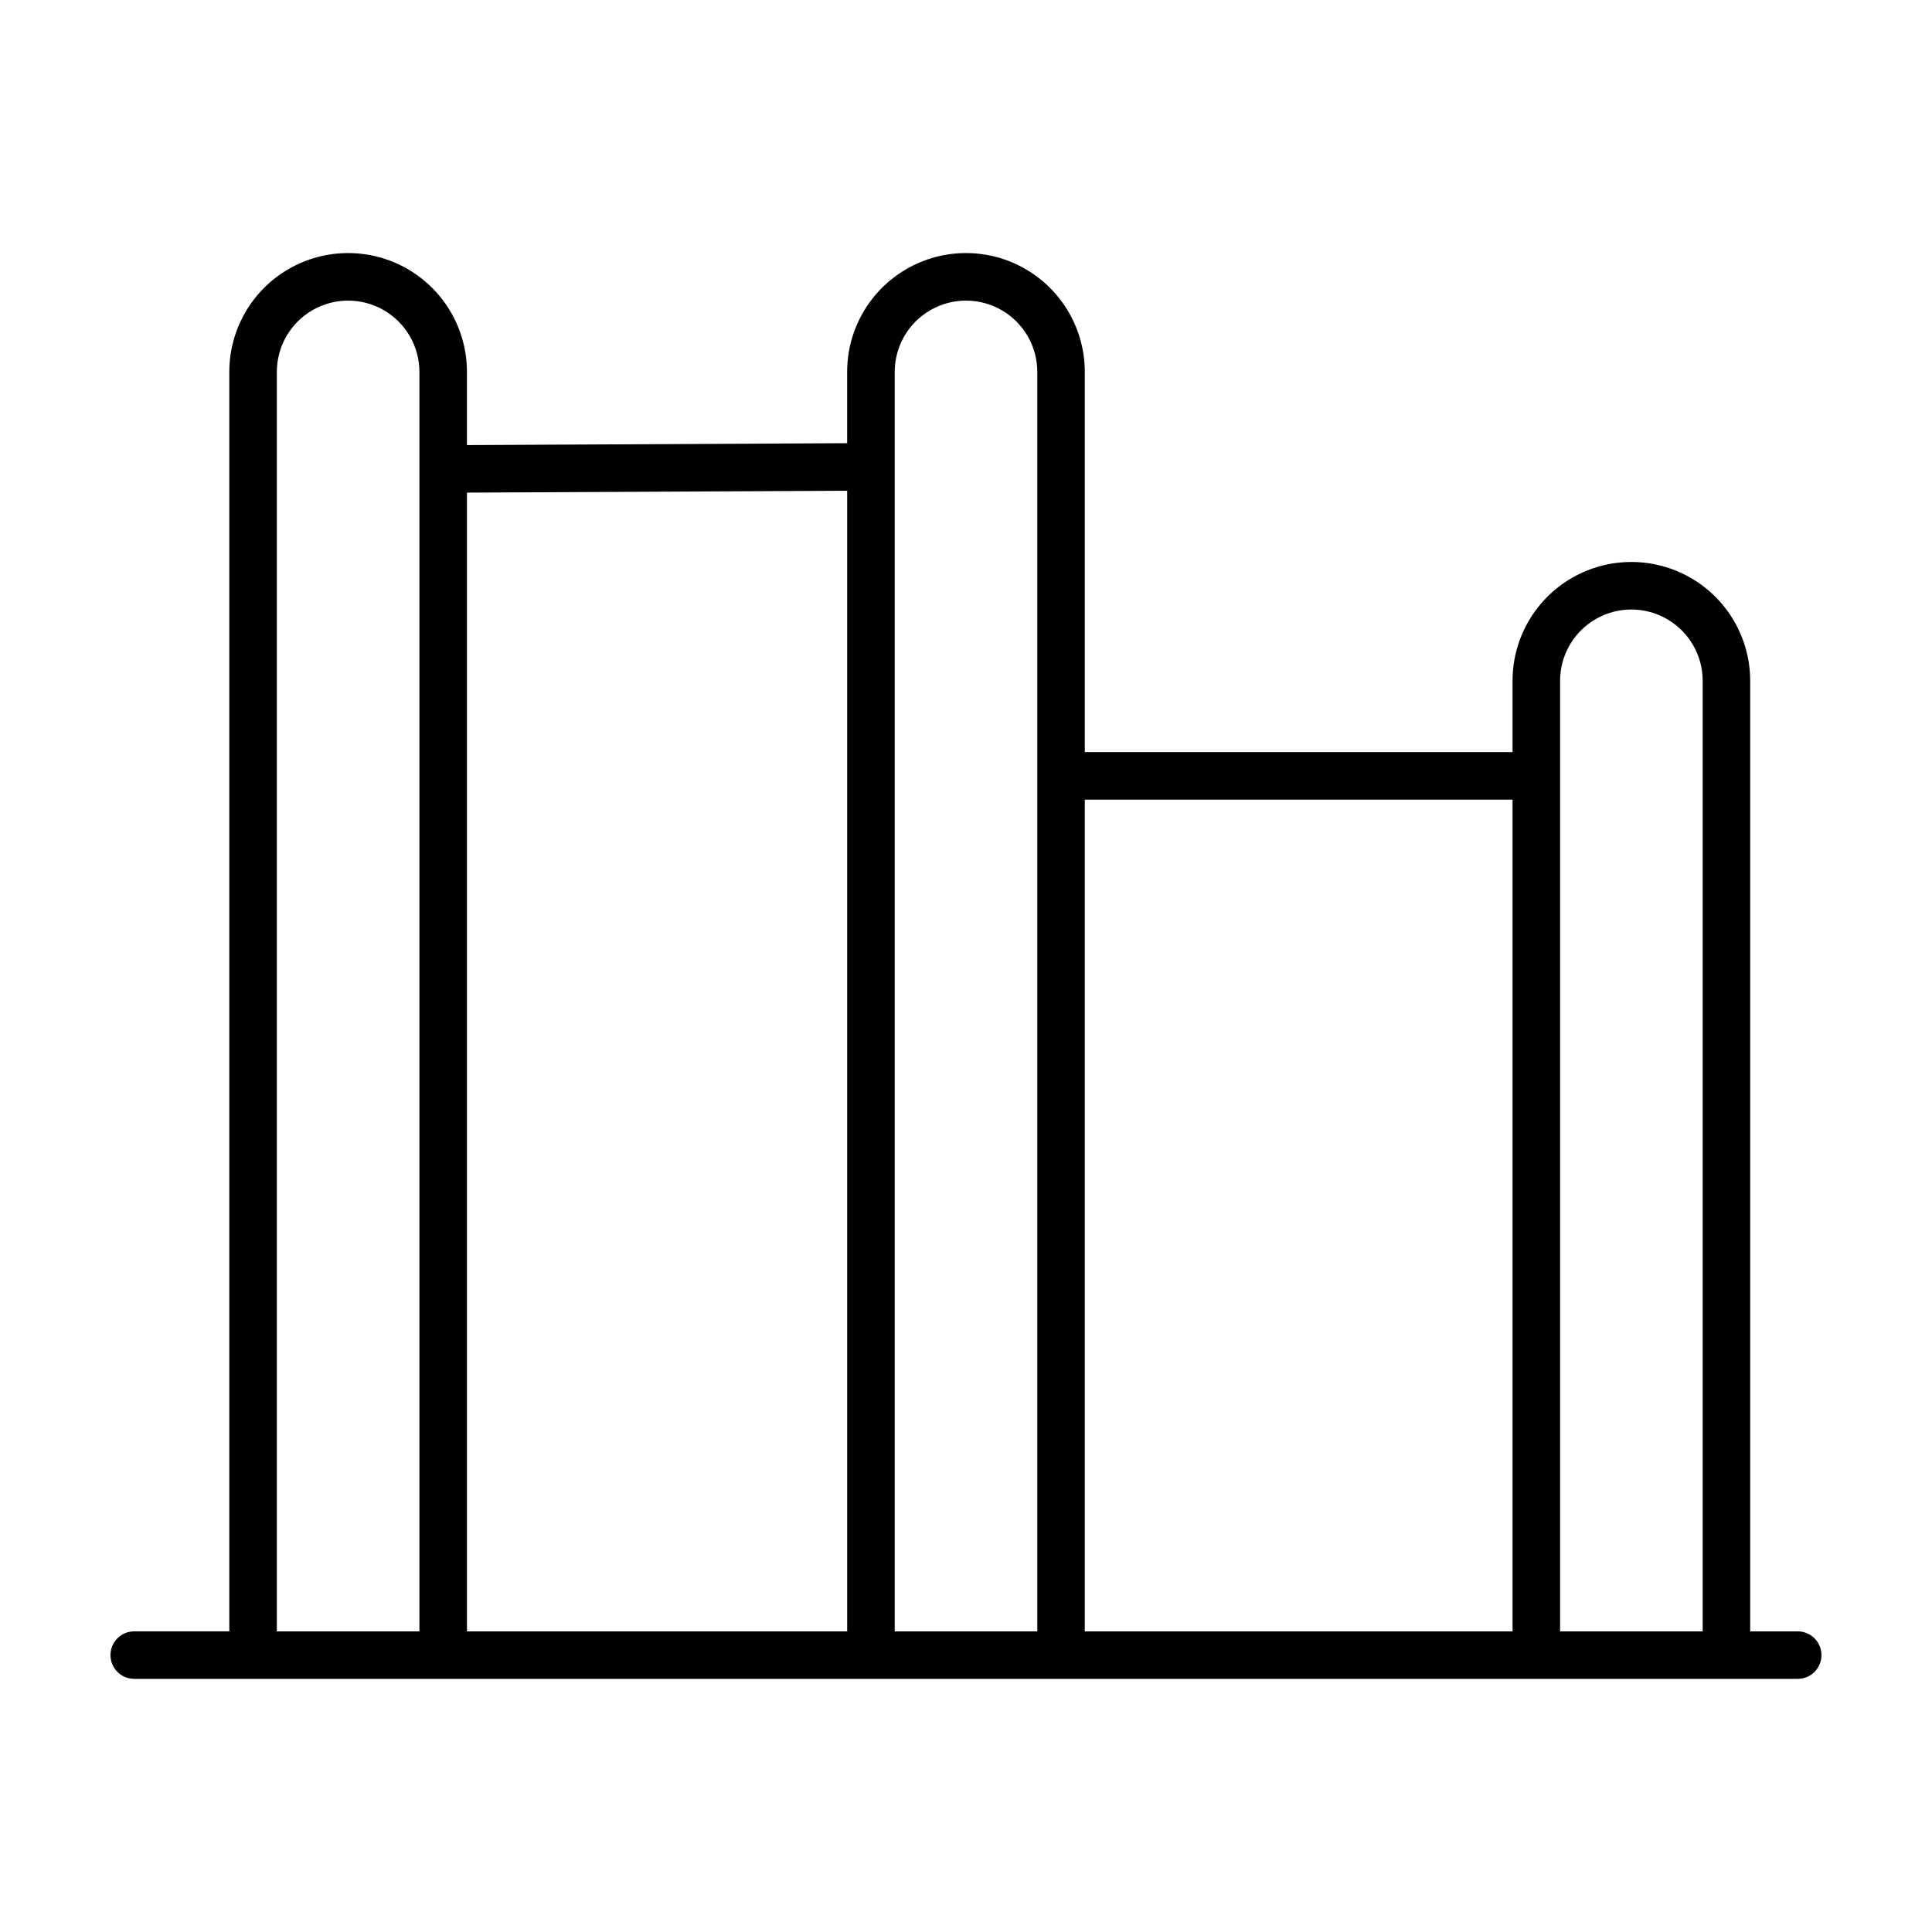 <?xml version="1.0" encoding="UTF-8"?>
<!-- Uploaded to: ICON Repo, www.iconrepo.com, Generator: ICON Repo Mixer Tools -->
<svg fill="#000000" width="800px" height="800px" version="1.1" viewBox="144 144 512 512" xmlns="http://www.w3.org/2000/svg">
 <path d="m620.41 576.33h-12.594v-251.91c0-11.25-6.004-21.645-15.746-27.27-9.742-5.625-21.742-5.625-31.488 0-9.742 5.625-15.742 16.02-15.742 27.27v18.895h-113.36v-100.76c0-11.25-6.004-21.645-15.746-27.27-9.742-5.625-21.746-5.625-31.488 0-9.742 5.625-15.742 16.02-15.742 27.27v18.895l-100.76 0.504v-19.398c0-11.25-6.004-21.645-15.746-27.27-9.742-5.625-21.746-5.625-31.488 0s-15.742 16.02-15.742 27.27v333.77h-25.191c-3.477 0-6.297 2.82-6.297 6.297 0 3.481 2.82 6.297 6.297 6.297h440.83c3.481 0 6.297-2.816 6.297-6.297 0-3.477-2.816-6.297-6.297-6.297zm-365.26 0h-37.785v-333.77c0-6.75 3.602-12.988 9.445-16.363 5.848-3.375 13.051-3.375 18.895 0s9.445 9.613 9.445 16.363zm113.36 0h-100.76v-301.78l100.76-0.504zm50.383 0h-37.785v-333.77c0-6.75 3.602-12.988 9.445-16.363 5.848-3.375 13.047-3.375 18.895 0 5.844 3.375 9.445 9.613 9.445 16.363zm125.95 0h-113.36v-220.42h113.36zm50.383 0h-37.789v-251.91c0-6.75 3.602-12.984 9.449-16.359 5.844-3.375 13.047-3.375 18.891 0 5.848 3.375 9.449 9.609 9.449 16.359z"/>
</svg>